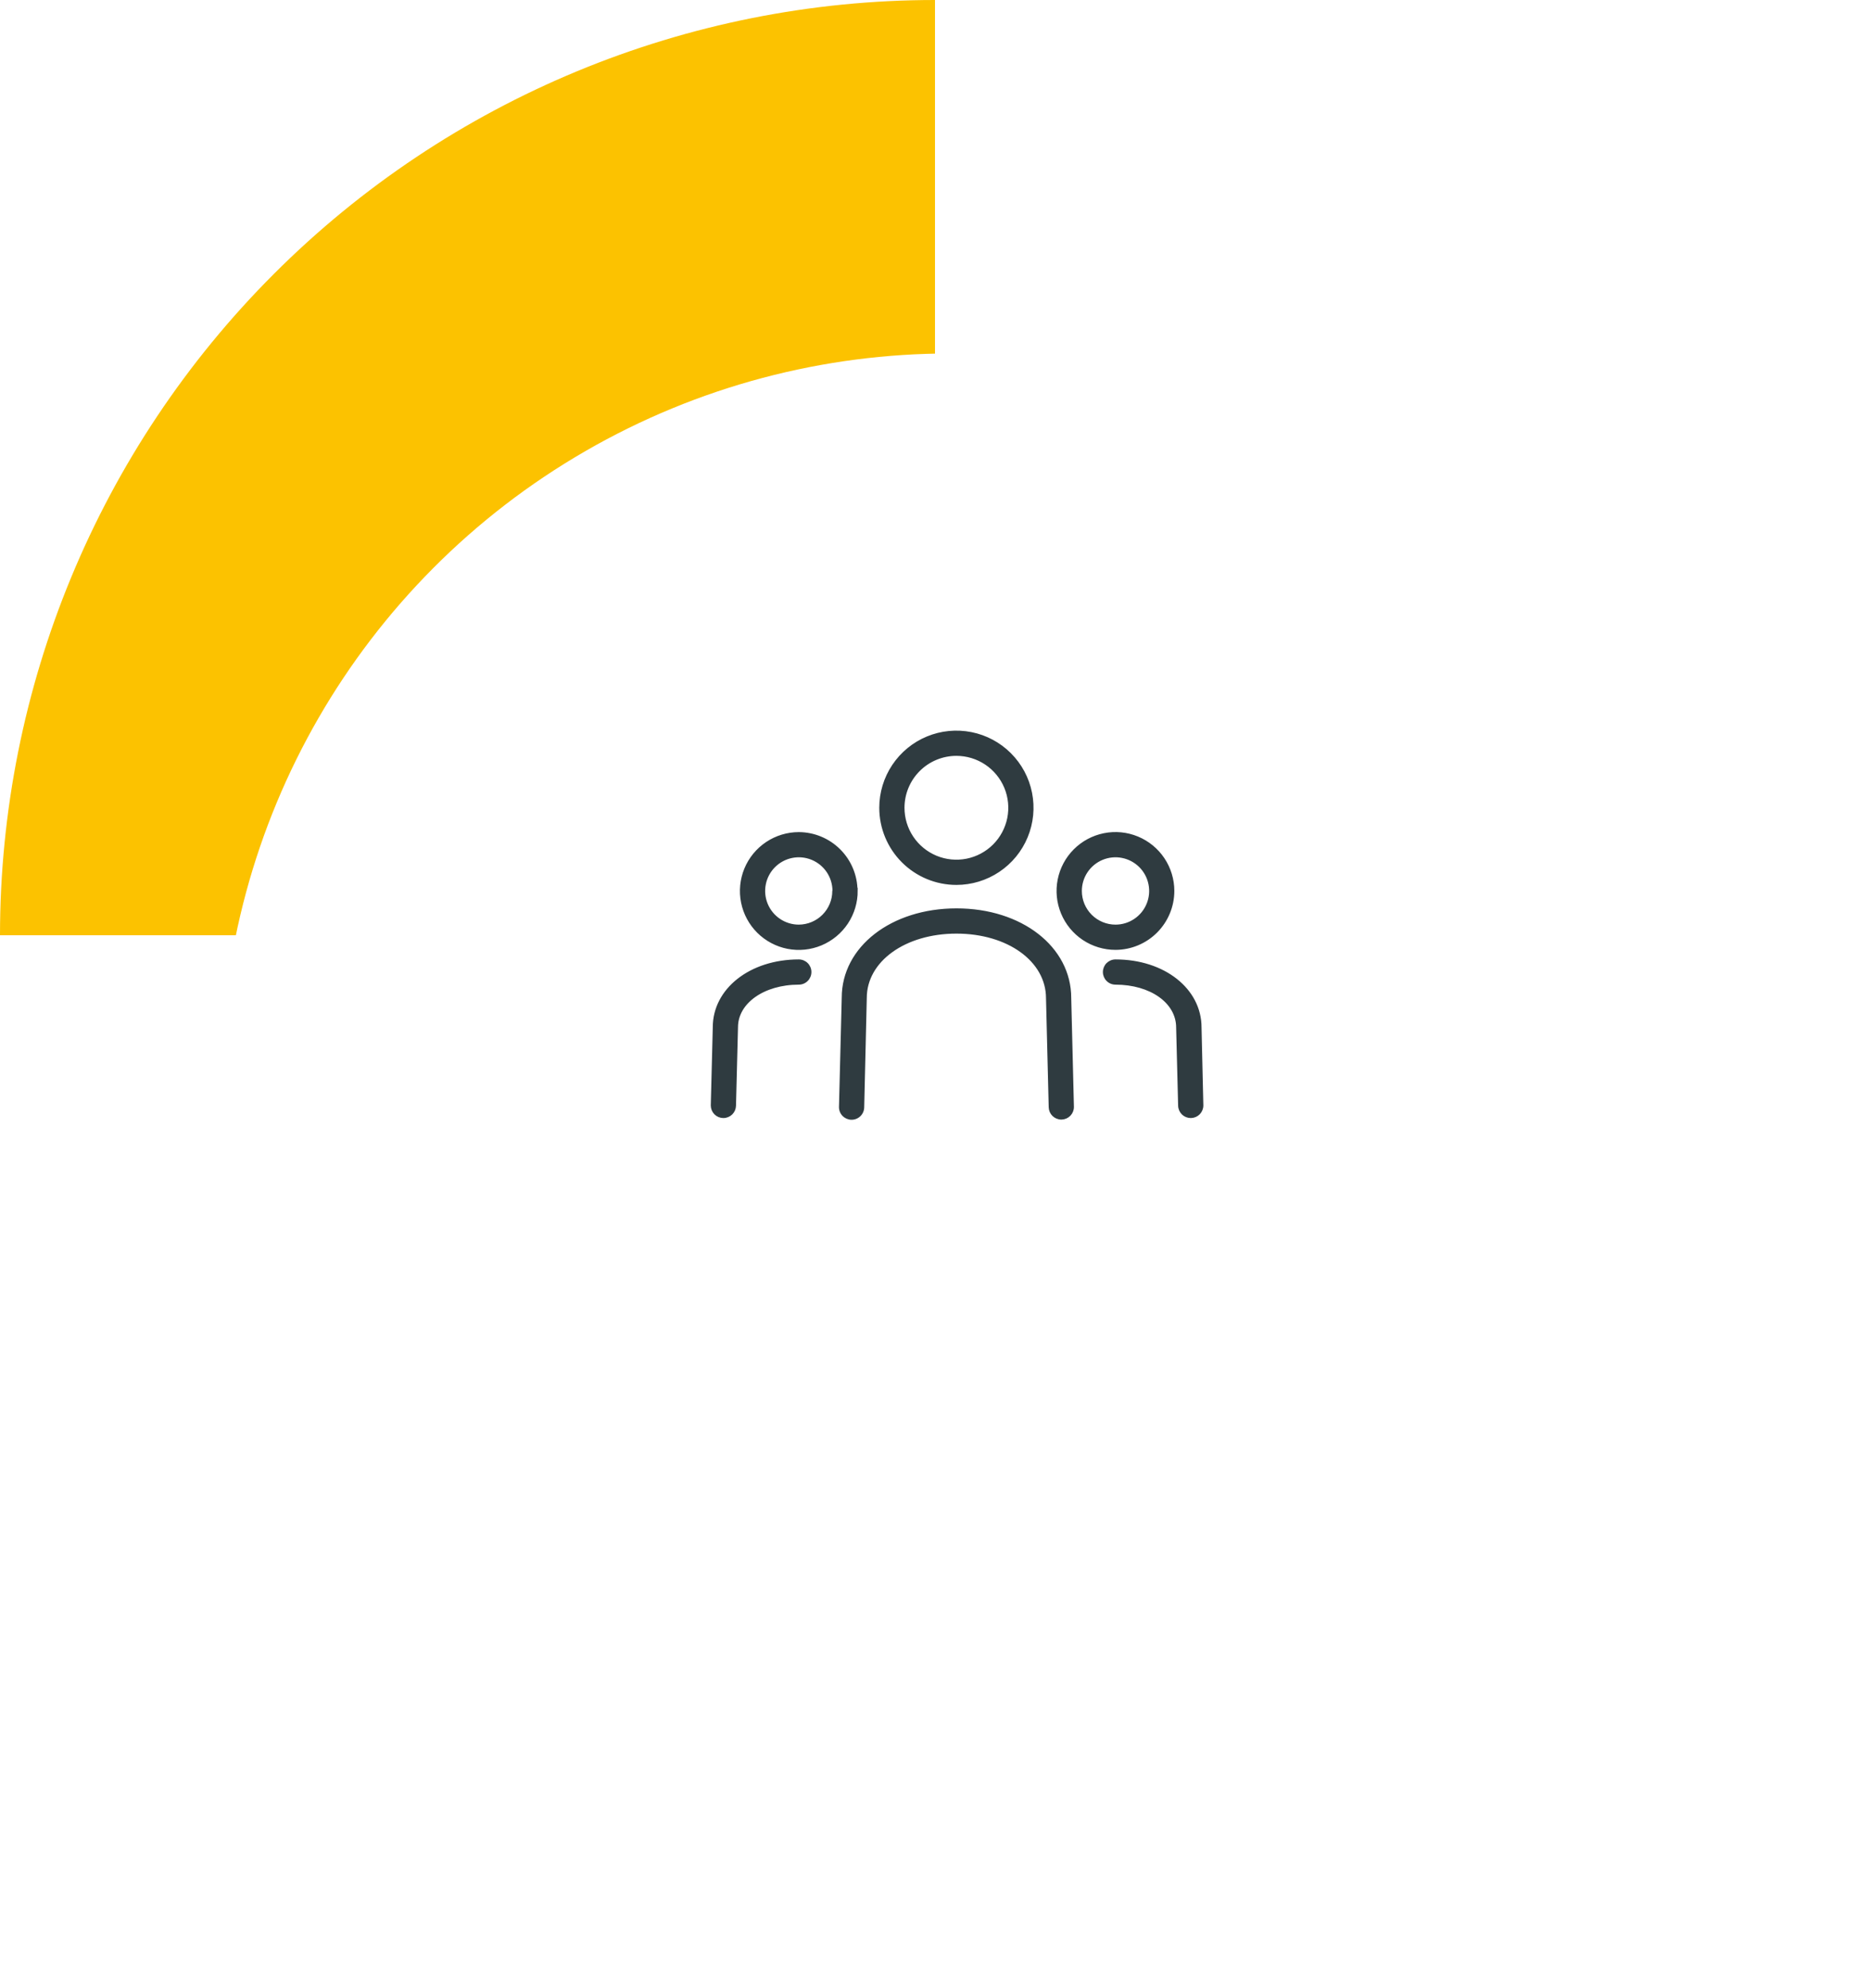 <svg width="127" height="135" viewBox="0 0 127 135" fill="none" xmlns="http://www.w3.org/2000/svg">
<path d="M0 63.5C1.47231e-06 46.659 6.69 30.507 18.599 18.599C30.507 6.69 46.659 -2.0083e-07 63.5 0L63.5 63.5L0 63.5Z" fill="#FCC200"/>
<g filter="url(#filter0_d_1977_37128)">
<circle cx="64.5" cy="63.5" r="49.5" fill="white"/>
</g>
<path d="M72.692 67.757L72.875 75.157C72.875 75.365 72.794 75.564 72.649 75.713C72.504 75.862 72.306 75.948 72.098 75.954H72.078C71.871 75.954 71.671 75.872 71.522 75.727C71.373 75.582 71.287 75.385 71.282 75.177L71.099 67.776C71.099 65.231 68.458 63.328 64.957 63.328C61.456 63.328 58.807 65.231 58.807 67.757L58.632 75.189C58.627 75.4 58.538 75.601 58.385 75.746C58.231 75.892 58.027 75.971 57.815 75.966C57.604 75.96 57.404 75.871 57.258 75.718C57.112 75.565 57.033 75.36 57.039 75.149L57.226 67.737C57.226 64.323 60.552 61.734 64.961 61.734C69.37 61.734 72.692 64.323 72.692 67.757ZM59.775 54.844C59.775 53.82 60.079 52.819 60.648 51.967C61.217 51.116 62.025 50.452 62.971 50.06C63.917 49.668 64.959 49.566 65.963 49.766C66.967 49.965 67.89 50.458 68.614 51.183C69.338 51.907 69.832 52.829 70.031 53.834C70.231 54.838 70.129 55.879 69.737 56.825C69.345 57.772 68.681 58.58 67.829 59.149C66.978 59.718 65.977 60.022 64.953 60.022C63.58 60.022 62.263 59.476 61.292 58.505C60.321 57.534 59.775 56.217 59.775 54.844ZM61.368 54.844C61.368 55.553 61.578 56.246 61.972 56.835C62.366 57.425 62.926 57.884 63.581 58.156C64.236 58.427 64.957 58.498 65.652 58.36C66.348 58.221 66.986 57.88 67.488 57.379C67.989 56.877 68.33 56.239 68.469 55.543C68.607 54.848 68.536 54.127 68.265 53.472C67.993 52.817 67.534 52.257 66.944 51.863C66.355 51.469 65.662 51.259 64.953 51.259C64.002 51.259 63.09 51.637 62.418 52.309C61.746 52.981 61.368 53.893 61.368 54.844V54.844ZM81.542 69.76C81.542 67.171 79.061 65.2 75.759 65.2C75.547 65.2 75.345 65.284 75.195 65.433C75.046 65.582 74.962 65.785 74.962 65.996C74.962 66.207 75.046 66.41 75.195 66.559C75.345 66.709 75.547 66.793 75.759 66.793C78.148 66.793 79.937 68.059 79.937 69.76L80.072 75.073C80.077 75.281 80.164 75.479 80.312 75.624C80.461 75.769 80.661 75.85 80.869 75.85H80.889C81.097 75.845 81.294 75.758 81.439 75.61C81.584 75.461 81.665 75.261 81.665 75.053L81.542 69.76ZM75.759 64.431C74.979 64.432 74.217 64.201 73.569 63.769C72.921 63.337 72.415 62.722 72.117 62.002C71.818 61.282 71.739 60.49 71.891 59.726C72.042 58.961 72.417 58.259 72.968 57.708C73.519 57.156 74.221 56.781 74.985 56.629C75.749 56.476 76.541 56.554 77.261 56.852C77.981 57.15 78.597 57.655 79.03 58.303C79.463 58.951 79.694 59.712 79.694 60.492C79.693 61.535 79.278 62.536 78.54 63.275C77.803 64.013 76.802 64.429 75.759 64.431V64.431ZM75.759 62.838C76.223 62.838 76.676 62.7 77.062 62.442C77.448 62.184 77.749 61.818 77.926 61.389C78.104 60.961 78.15 60.489 78.059 60.034C77.969 59.579 77.746 59.161 77.418 58.833C77.089 58.505 76.671 58.281 76.216 58.191C75.761 58.1 75.29 58.147 74.861 58.324C74.432 58.502 74.066 58.803 73.808 59.188C73.55 59.574 73.413 60.028 73.413 60.492C73.413 61.114 73.66 61.711 74.1 62.151C74.54 62.59 75.136 62.838 75.759 62.838V62.838ZM54.251 65.2C50.949 65.2 48.468 67.171 48.468 69.74L48.332 75.053C48.332 75.261 48.413 75.461 48.558 75.61C48.703 75.758 48.901 75.845 49.109 75.85H49.129C49.337 75.85 49.536 75.769 49.685 75.624C49.834 75.479 49.92 75.281 49.925 75.073L50.061 69.74C50.061 68.079 51.861 66.793 54.251 66.793C54.462 66.793 54.665 66.709 54.814 66.559C54.963 66.41 55.047 66.207 55.047 65.996C55.047 65.785 54.963 65.582 54.814 65.433C54.665 65.284 54.462 65.2 54.251 65.2ZM58.19 60.476C58.194 61.256 57.966 62.019 57.536 62.67C57.105 63.32 56.491 63.828 55.772 64.129C55.053 64.43 54.26 64.511 53.495 64.362C52.729 64.212 52.025 63.838 51.472 63.288C50.919 62.738 50.542 62.036 50.389 61.272C50.235 60.507 50.312 59.714 50.609 58.993C50.907 58.272 51.412 57.656 52.06 57.222C52.708 56.788 53.471 56.556 54.251 56.556C55.293 56.561 56.291 56.977 57.027 57.716C57.763 58.454 58.177 59.453 58.178 60.496L58.19 60.476ZM56.597 60.476C56.593 60.013 56.453 59.56 56.194 59.177C55.934 58.793 55.566 58.495 55.138 58.32C54.709 58.145 54.237 58.1 53.783 58.193C53.329 58.285 52.913 58.51 52.586 58.839C52.26 59.167 52.038 59.585 51.949 60.04C51.859 60.495 51.907 60.965 52.085 61.393C52.263 61.821 52.564 62.186 52.949 62.443C53.334 62.7 53.787 62.838 54.251 62.838C54.87 62.834 55.463 62.587 55.9 62.148C56.338 61.709 56.584 61.115 56.585 60.496L56.597 60.476Z" fill="#2F3B40" stroke="#2F3B40" stroke-width="0.12"/>
<defs>
<filter id="filter0_d_1977_37128" x="3" y="12" width="123" height="123" filterUnits="userSpaceOnUse" color-interpolation-filters="sRGB">
<feFlood flood-opacity="0" result="BackgroundImageFix"/>
<feColorMatrix in="SourceAlpha" type="matrix" values="0 0 0 0 0 0 0 0 0 0 0 0 0 0 0 0 0 0 127 0" result="hardAlpha"/>
<feOffset dy="10"/>
<feGaussianBlur stdDeviation="6"/>
<feColorMatrix type="matrix" values="0 0 0 0 0 0 0 0 0 0 0 0 0 0 0 0 0 0 0.07 0"/>
<feBlend mode="normal" in2="BackgroundImageFix" result="effect1_dropShadow_1977_37128"/>
<feBlend mode="normal" in="SourceGraphic" in2="effect1_dropShadow_1977_37128" result="shape"/>
</filter>
</defs>
</svg>
